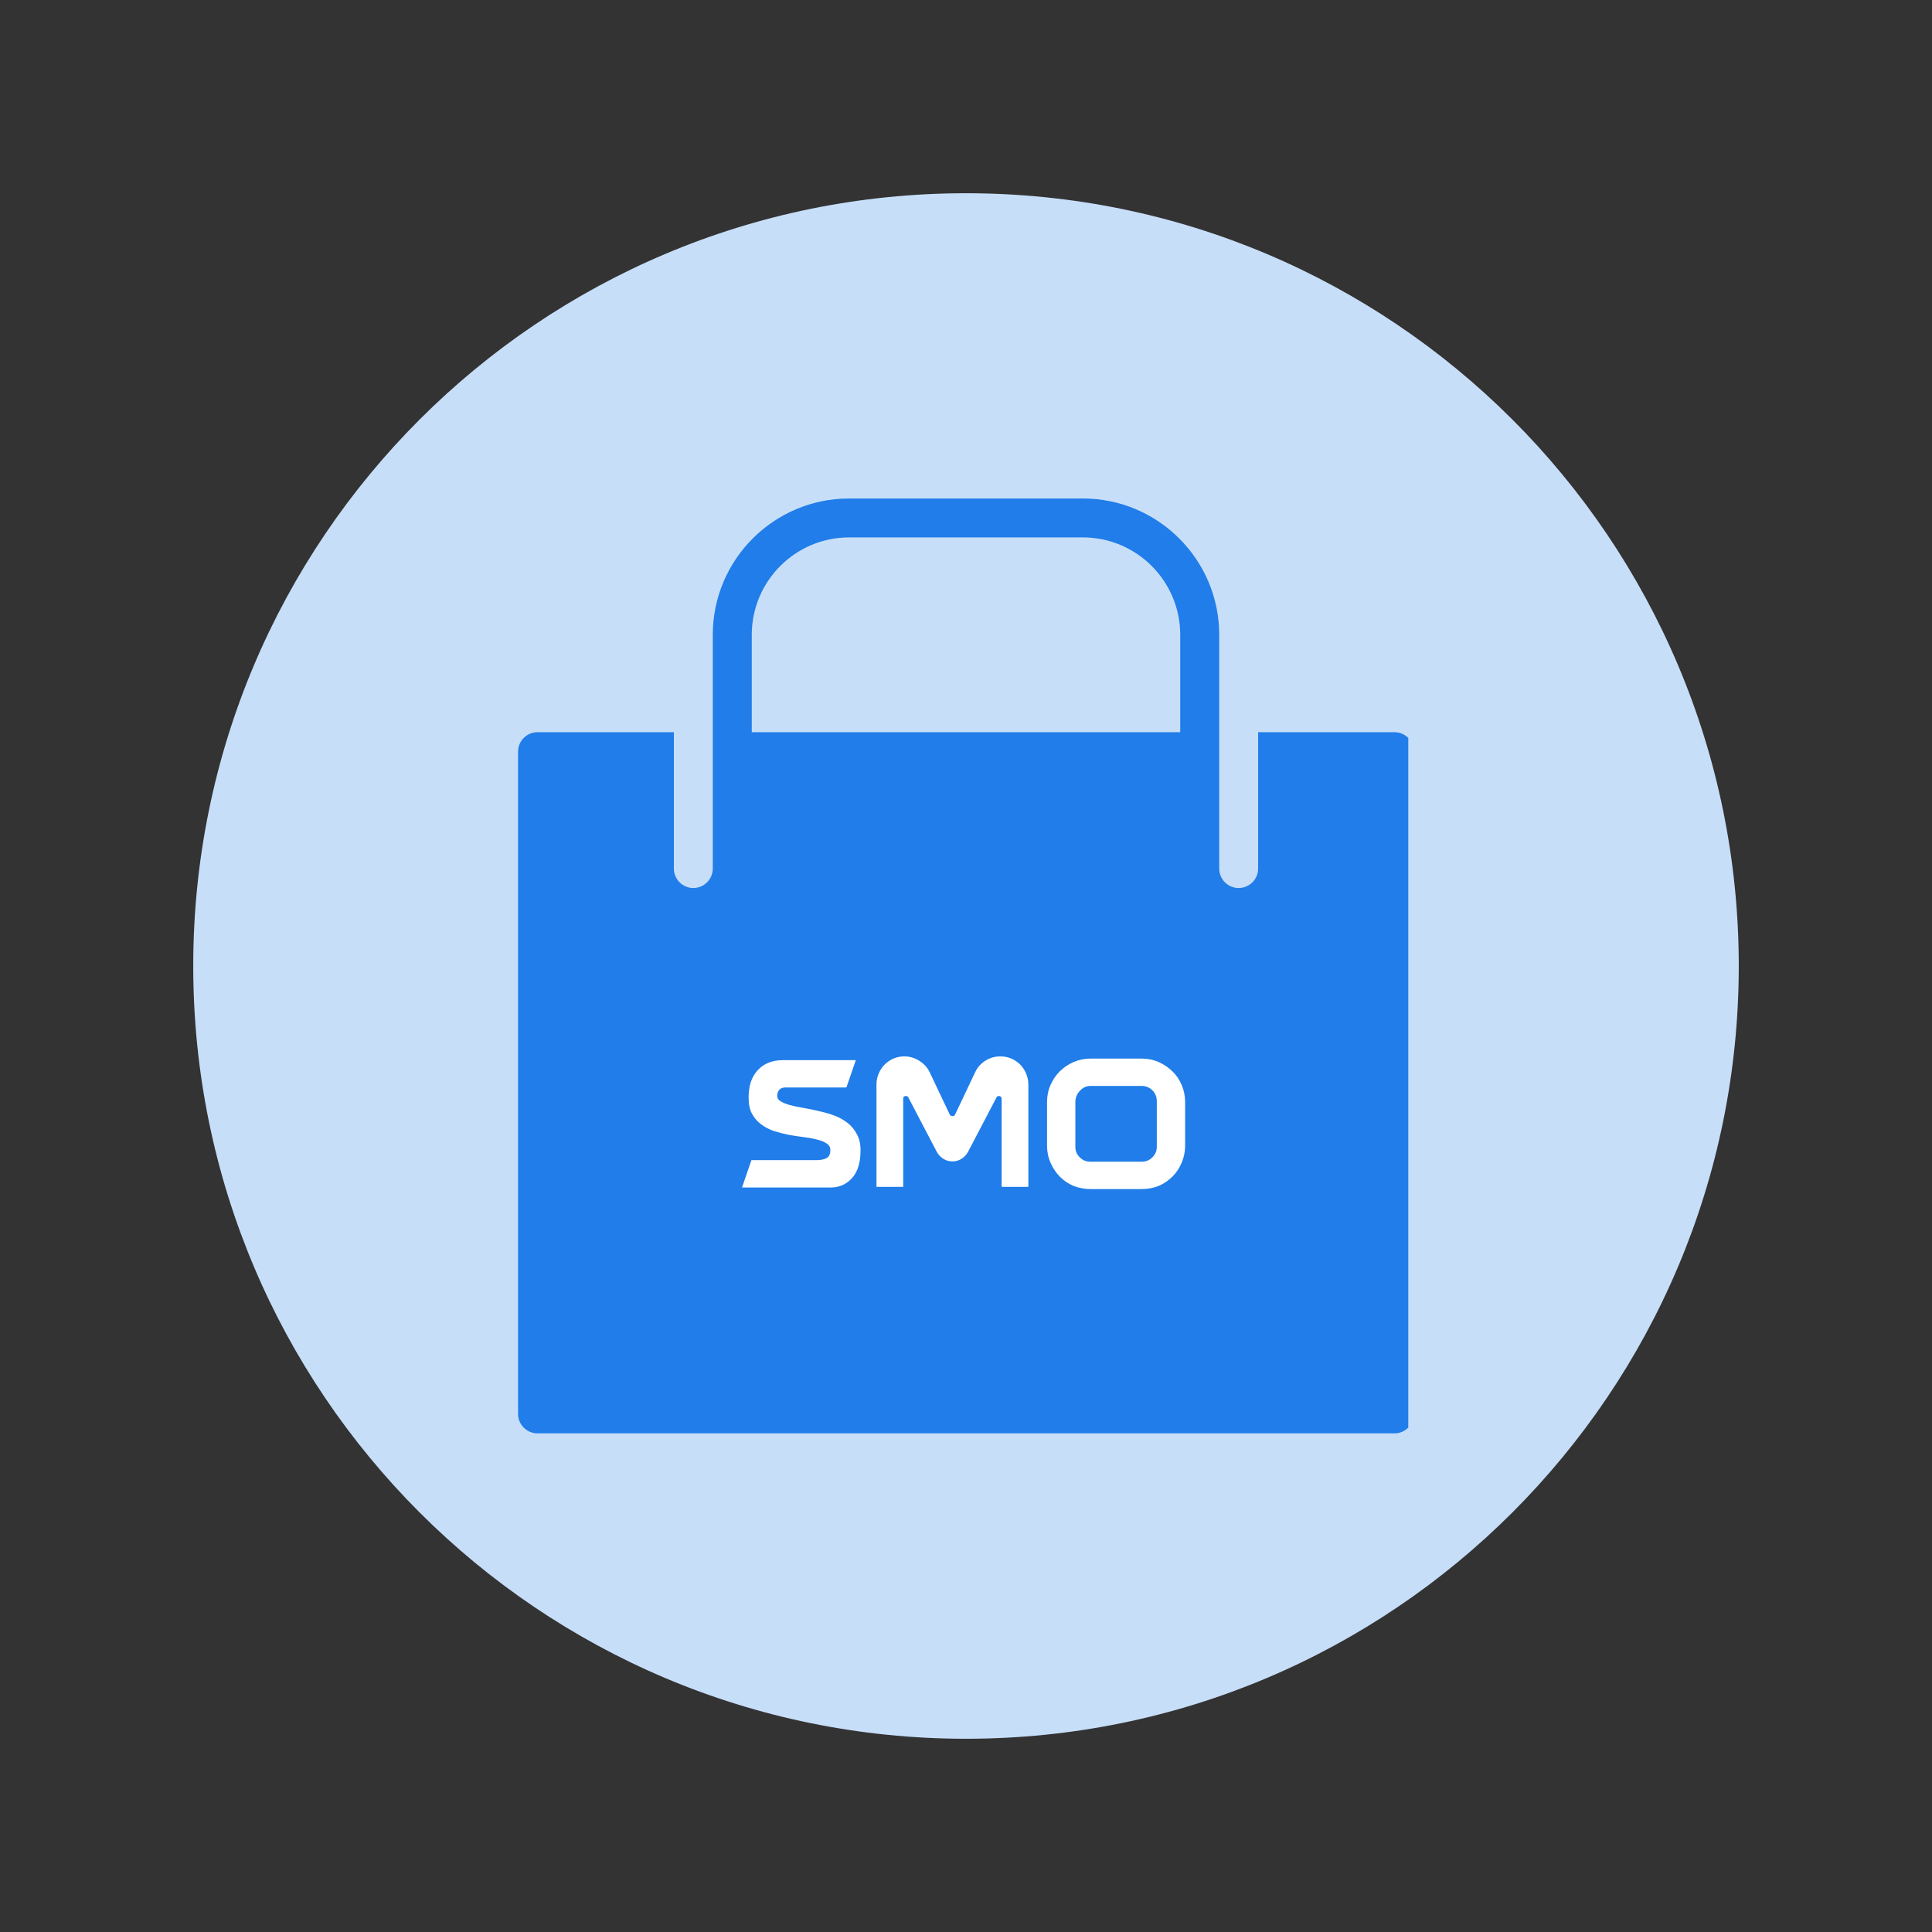 <svg xmlns="http://www.w3.org/2000/svg" xmlns:xlink="http://www.w3.org/1999/xlink" width="128" viewBox="0 0 96 96" height="128" preserveAspectRatio="xMidYMid meet"><rect x="0" y="0" width="96" height="96" fill="#333333" stroke="none"/><defs><g></g><clipPath id="47618c5550"><path d="M 9.602 9.602 L 86.398 9.602 L 86.398 86.398 L 9.602 86.398 Z M 9.602 9.602 " clip-rule="nonzero"></path></clipPath><clipPath id="d31b45958b"><path d="M 48 9.602 C 26.793 9.602 9.602 26.793 9.602 48 C 9.602 69.207 26.793 86.398 48 86.398 C 69.207 86.398 86.398 69.207 86.398 48 C 86.398 26.793 69.207 9.602 48 9.602 Z M 48 9.602 " clip-rule="nonzero"></path></clipPath><clipPath id="5b7119a087"><path d="M 25.727 24.77 L 69.977 24.77 L 69.977 71.27 L 25.727 71.27 Z M 25.727 24.77 " clip-rule="nonzero"></path></clipPath><clipPath id="af25519f3e"><path d="M 33.602 44.727 L 62.398 44.727 L 62.398 67.336 L 33.602 67.336 Z M 33.602 44.727 " clip-rule="nonzero"></path></clipPath></defs><g clip-path="url(#47618c5550)"><g clip-path="url(#d31b45958b)"><path fill="#c7def9" d="M 9.602 9.602 L 86.398 9.602 L 86.398 86.398 L 9.602 86.398 Z M 9.602 9.602 " fill-opacity="1" fill-rule="nonzero"></path></g></g><g clip-path="url(#5b7119a087)"><path fill="#207de9" d="M 56.711 51.867 C 55.641 51.867 54.773 52.734 54.773 53.801 L 54.773 55.738 C 54.773 56.805 55.641 57.672 56.711 57.672 C 57.777 57.672 58.645 56.805 58.645 55.738 L 58.645 53.801 C 58.645 52.734 57.777 51.867 56.711 51.867 Z M 69.289 36.383 L 62.516 36.383 L 62.516 43.156 C 62.516 43.691 62.082 44.125 61.547 44.125 C 61.016 44.125 60.582 43.691 60.582 43.156 L 60.582 31.543 C 60.582 27.809 57.543 24.77 53.805 24.77 L 42.191 24.77 C 38.457 24.77 35.418 27.809 35.418 31.543 L 35.418 43.156 C 35.418 43.691 34.984 44.125 34.449 44.125 C 33.918 44.125 33.484 43.691 33.484 43.156 L 33.484 36.383 L 26.707 36.383 C 26.176 36.383 25.742 36.816 25.742 37.352 L 25.742 70.254 C 25.742 70.789 26.176 71.223 26.707 71.223 L 69.289 71.223 C 69.824 71.223 70.258 70.789 70.258 70.254 L 70.258 37.352 C 70.258 36.816 69.824 36.383 69.289 36.383 Z M 37.355 31.543 C 37.355 28.875 39.523 26.703 42.191 26.703 L 53.805 26.703 C 56.477 26.703 58.645 28.875 58.645 31.543 L 58.645 36.383 L 37.355 36.383 Z M 39.289 59.609 C 37.23 59.609 35.57 58.453 35.422 56.922 C 35.371 56.387 35.762 55.918 36.293 55.867 C 36.824 55.809 37.297 56.203 37.352 56.738 C 37.387 57.129 38.141 57.672 39.289 57.672 C 40.453 57.672 41.227 57.09 41.227 56.707 C 41.227 56.414 40.887 56.012 39.277 55.746 L 38.996 55.699 C 36.621 55.312 35.418 54.348 35.418 52.832 C 35.418 51.207 37.121 49.93 39.293 49.93 C 41.348 49.93 43.008 51.086 43.156 52.617 C 43.207 53.148 42.816 53.621 42.285 53.672 C 41.762 53.742 41.281 53.336 41.23 52.801 C 41.191 52.41 40.438 51.867 39.293 51.867 C 38.125 51.867 37.355 52.449 37.355 52.836 C 37.355 53.074 37.605 53.516 39.305 53.793 L 39.59 53.84 C 41.961 54.227 43.16 55.191 43.16 56.707 C 43.16 58.332 41.457 59.609 39.289 59.609 Z M 49.934 53.801 C 50.469 53.801 50.902 54.234 50.902 54.77 C 50.902 55.305 50.469 55.738 49.934 55.738 L 47.031 55.738 L 47.031 57.672 L 50.902 57.672 C 51.438 57.672 51.871 58.105 51.871 58.641 C 51.871 59.176 51.438 59.609 50.902 59.609 L 46.062 59.609 C 45.531 59.609 45.098 59.176 45.098 58.641 L 45.098 50.898 C 45.098 50.363 45.531 49.93 46.062 49.93 L 50.902 49.93 C 51.438 49.93 51.871 50.363 51.871 50.898 C 51.871 51.434 51.438 51.867 50.902 51.867 L 47.031 51.867 L 47.031 53.801 Z M 60.582 55.738 C 60.582 57.875 58.844 59.609 56.711 59.609 C 54.574 59.609 52.84 57.875 52.84 55.738 L 52.84 53.801 C 52.84 51.668 54.574 49.93 56.711 49.93 C 58.844 49.93 60.582 51.668 60.582 53.801 Z M 60.582 55.738 " fill-opacity="1" fill-rule="nonzero"></path></g><g clip-path="url(#af25519f3e)"><path fill="#207de9" d="M 33.602 44.727 L 62.395 44.727 L 62.395 67.336 L 33.602 67.336 Z M 33.602 44.727 " fill-opacity="1" fill-rule="nonzero"></path></g><g fill="#ffffff" fill-opacity="1"><g transform="translate(36.682, 58.975)"><g><path d="M 1.938 -4.531 C 1.938 -4.414 1.992 -4.32 2.109 -4.25 C 2.234 -4.176 2.391 -4.113 2.578 -4.062 C 2.773 -4.008 3 -3.961 3.25 -3.922 C 3.5 -3.879 3.75 -3.828 4 -3.766 C 4.258 -3.711 4.516 -3.641 4.766 -3.547 C 5.016 -3.453 5.234 -3.332 5.422 -3.188 C 5.617 -3.039 5.773 -2.852 5.891 -2.625 C 6.016 -2.406 6.078 -2.141 6.078 -1.828 C 6.078 -1.211 5.938 -0.75 5.656 -0.438 C 5.375 -0.125 5.02 0.031 4.594 0.031 L 0.188 0.031 L 0.656 -1.328 L 3.875 -1.328 C 4.082 -1.328 4.25 -1.359 4.375 -1.422 C 4.508 -1.484 4.578 -1.617 4.578 -1.828 C 4.578 -1.973 4.516 -2.082 4.391 -2.156 C 4.273 -2.238 4.125 -2.301 3.938 -2.344 C 3.75 -2.395 3.531 -2.438 3.281 -2.469 C 3.039 -2.5 2.797 -2.535 2.547 -2.578 C 2.297 -2.629 2.047 -2.691 1.797 -2.766 C 1.555 -2.848 1.344 -2.957 1.156 -3.094 C 0.969 -3.227 0.812 -3.406 0.688 -3.625 C 0.57 -3.844 0.516 -4.113 0.516 -4.438 C 0.516 -5.02 0.664 -5.473 0.969 -5.797 C 1.27 -6.129 1.691 -6.297 2.234 -6.297 L 5.844 -6.297 L 5.375 -4.938 L 2.328 -4.938 C 2.203 -4.938 2.102 -4.895 2.031 -4.812 C 1.969 -4.727 1.938 -4.633 1.938 -4.531 Z M 1.938 -4.531 "></path></g></g></g><g fill="#ffffff" fill-opacity="1"><g transform="translate(43.036, 58.975)"><g><path d="M 6.672 -6.484 C 6.867 -6.484 7.051 -6.445 7.219 -6.375 C 7.383 -6.301 7.531 -6.203 7.656 -6.078 C 7.781 -5.953 7.879 -5.801 7.953 -5.625 C 8.023 -5.457 8.062 -5.281 8.062 -5.094 L 8.062 0 L 6.734 0 L 6.734 -4.375 C 6.734 -4.426 6.719 -4.461 6.688 -4.484 C 6.664 -4.504 6.633 -4.516 6.594 -4.516 C 6.539 -4.516 6.504 -4.492 6.484 -4.453 L 5.062 -1.734 C 4.977 -1.586 4.867 -1.473 4.734 -1.391 C 4.598 -1.305 4.453 -1.266 4.297 -1.266 C 4.129 -1.266 3.977 -1.305 3.844 -1.391 C 3.707 -1.473 3.598 -1.586 3.516 -1.734 L 2.094 -4.453 C 2.07 -4.492 2.035 -4.516 1.984 -4.516 C 1.941 -4.516 1.906 -4.504 1.875 -4.484 C 1.852 -4.461 1.844 -4.426 1.844 -4.375 L 1.844 0 L 0.516 0 L 0.516 -5.094 C 0.516 -5.281 0.551 -5.457 0.625 -5.625 C 0.695 -5.801 0.797 -5.953 0.922 -6.078 C 1.047 -6.203 1.191 -6.301 1.359 -6.375 C 1.523 -6.445 1.707 -6.484 1.906 -6.484 C 2.164 -6.484 2.41 -6.41 2.641 -6.266 C 2.867 -6.129 3.039 -5.941 3.156 -5.703 L 4.156 -3.594 C 4.188 -3.539 4.234 -3.516 4.297 -3.516 C 4.359 -3.516 4.398 -3.539 4.422 -3.594 L 5.422 -5.703 C 5.535 -5.941 5.703 -6.129 5.922 -6.266 C 6.148 -6.41 6.398 -6.484 6.672 -6.484 Z M 6.672 -6.484 "></path></g></g></g><g fill="#ffffff" fill-opacity="1"><g transform="translate(51.622, 58.975)"><g><path d="M 5.109 -6.375 C 5.41 -6.375 5.691 -6.316 5.953 -6.203 C 6.211 -6.086 6.441 -5.93 6.641 -5.734 C 6.836 -5.547 6.988 -5.32 7.094 -5.062 C 7.207 -4.801 7.266 -4.52 7.266 -4.219 L 7.266 -2.047 C 7.266 -1.742 7.207 -1.461 7.094 -1.203 C 6.988 -0.941 6.836 -0.711 6.641 -0.516 C 6.441 -0.316 6.211 -0.16 5.953 -0.047 C 5.691 0.055 5.41 0.109 5.109 0.109 L 2.562 0.109 C 2.27 0.109 1.988 0.055 1.719 -0.047 C 1.457 -0.16 1.227 -0.316 1.031 -0.516 C 0.844 -0.711 0.691 -0.941 0.578 -1.203 C 0.461 -1.461 0.406 -1.742 0.406 -2.047 L 0.406 -4.219 C 0.406 -4.52 0.461 -4.801 0.578 -5.062 C 0.691 -5.32 0.844 -5.547 1.031 -5.734 C 1.227 -5.93 1.457 -6.086 1.719 -6.203 C 1.988 -6.316 2.27 -6.375 2.562 -6.375 Z M 5.859 -4.266 C 5.859 -4.473 5.785 -4.648 5.641 -4.797 C 5.492 -4.941 5.316 -5.016 5.109 -5.016 L 2.562 -5.016 C 2.352 -5.016 2.176 -4.93 2.031 -4.766 C 1.883 -4.609 1.812 -4.426 1.812 -4.219 L 1.812 -1.984 C 1.812 -1.785 1.883 -1.613 2.031 -1.469 C 2.176 -1.32 2.352 -1.25 2.562 -1.25 L 5.109 -1.25 C 5.316 -1.25 5.492 -1.32 5.641 -1.469 C 5.785 -1.613 5.859 -1.785 5.859 -1.984 Z M 5.859 -4.266 "></path></g></g></g></svg>